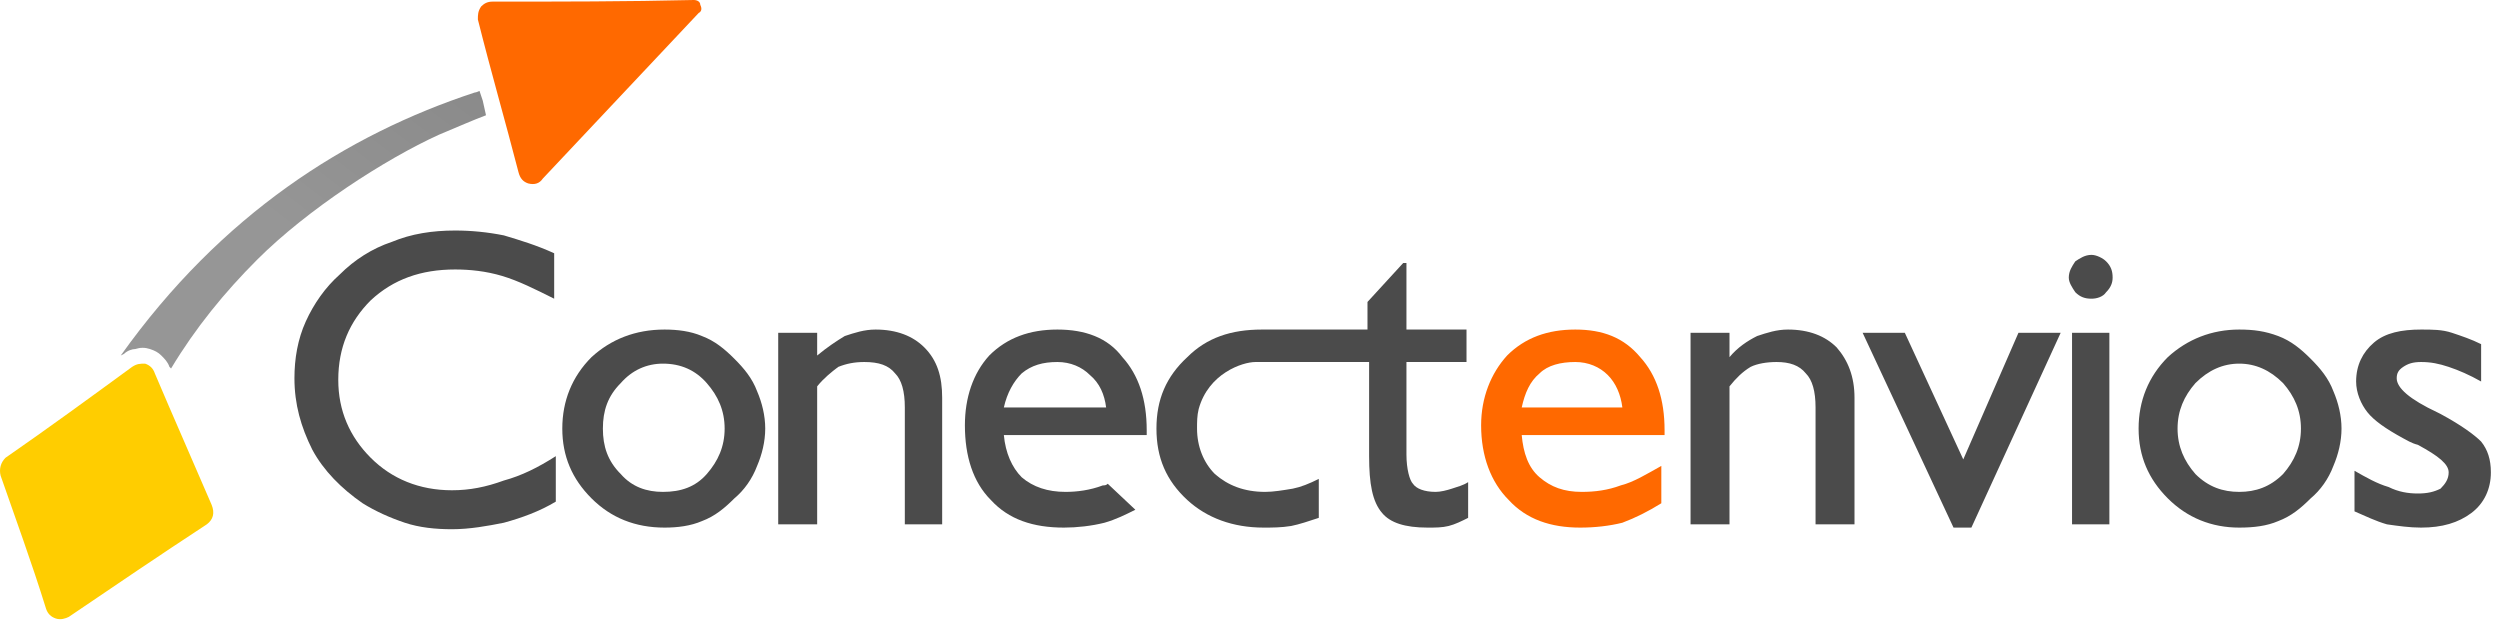 <svg width="200" height="50" viewBox="0 0 200 50" fill="none" xmlns="http://www.w3.org/2000/svg">
<path d="M132.906 40.26C131.867 40.909 130.828 41.429 129.789 41.818C128.75 42.078 127.581 42.208 126.412 42.208C124.075 42.208 122.127 41.559 120.698 40C119.269 38.571 118.49 36.493 118.49 34.026C118.49 31.818 119.269 29.87 120.568 28.442C121.997 27.013 123.815 26.364 126.023 26.364C128.23 26.364 129.919 27.013 131.218 28.571C132.516 30 133.166 31.948 133.166 34.416V34.805H121.737C121.867 36.234 122.256 37.403 123.166 38.182C124.075 38.961 125.114 39.351 126.542 39.351C127.581 39.351 128.62 39.221 129.659 38.831C130.698 38.571 131.737 37.922 132.906 37.273V40.26ZM121.737 32.597H129.789C129.659 31.558 129.269 30.649 128.62 30C127.971 29.351 127.062 28.961 126.023 28.961C124.854 28.961 123.815 29.221 123.166 29.87C122.386 30.52 121.997 31.429 121.737 32.597Z" fill="#FF6900"/>
<path d="M135.244 41.948V26.623H138.36V28.571C139.01 27.792 139.789 27.273 140.568 26.883C141.347 26.623 142.127 26.364 143.036 26.364C144.724 26.364 146.023 26.883 146.932 27.792C147.841 28.831 148.36 30.13 148.36 31.818V41.948H145.244V32.597C145.244 31.299 144.984 30.39 144.464 29.87C143.945 29.221 143.166 28.961 142.127 28.961C141.347 28.961 140.568 29.091 140.049 29.351C139.399 29.74 138.88 30.26 138.36 30.909V41.948H135.244ZM156.282 42.208L149.01 26.623H152.386L157.062 36.753L161.477 26.623H164.854L157.711 42.208H156.282ZM165.503 22.208C165.503 21.688 165.763 21.299 166.023 20.909C166.412 20.649 166.802 20.39 167.321 20.39C167.711 20.39 168.231 20.649 168.49 20.909C168.88 21.299 169.01 21.688 169.01 22.208C169.01 22.597 168.88 22.987 168.49 23.377C168.231 23.766 167.711 23.896 167.321 23.896C166.802 23.896 166.412 23.766 166.023 23.377C165.763 22.987 165.503 22.597 165.503 22.208ZM165.763 41.948V26.623H168.75V41.948H165.763ZM174.205 34.286C174.205 35.714 174.724 36.883 175.633 37.922C176.672 38.961 177.841 39.351 179.14 39.351C180.438 39.351 181.607 38.961 182.646 37.922C183.555 36.883 184.075 35.714 184.075 34.286C184.075 32.857 183.555 31.688 182.646 30.649C181.607 29.61 180.438 29.091 179.14 29.091C177.841 29.091 176.672 29.61 175.633 30.649C174.724 31.688 174.205 32.857 174.205 34.286ZM171.088 34.286C171.088 32.078 171.867 30.13 173.425 28.571C174.984 27.143 176.932 26.364 179.14 26.364C180.308 26.364 181.218 26.494 182.257 26.883C183.295 27.273 184.075 27.922 184.854 28.701C185.633 29.48 186.282 30.26 186.672 31.299C187.062 32.208 187.321 33.247 187.321 34.286C187.321 35.325 187.062 36.364 186.672 37.273C186.282 38.312 185.633 39.221 184.854 39.87C184.075 40.649 183.295 41.299 182.257 41.688C181.347 42.078 180.308 42.208 179.14 42.208C176.932 42.208 174.984 41.429 173.425 39.87C171.867 38.312 171.088 36.493 171.088 34.286ZM188.36 40.909V37.662C189.27 38.182 190.179 38.701 191.088 38.961C191.867 39.351 192.646 39.48 193.425 39.48C194.205 39.48 194.724 39.351 195.244 39.091C195.633 38.701 195.893 38.312 195.893 37.792C195.893 37.143 195.114 36.493 193.425 35.584C192.906 35.455 192.516 35.195 192.257 35.065C190.828 34.286 189.919 33.636 189.399 32.987C188.88 32.338 188.49 31.428 188.49 30.52C188.49 29.221 189.01 28.182 189.919 27.403C190.828 26.623 192.127 26.364 193.685 26.364C194.594 26.364 195.373 26.364 196.153 26.623C196.932 26.883 197.711 27.143 198.49 27.532V30.52C197.581 30 196.672 29.61 195.893 29.351C195.114 29.091 194.464 28.961 193.685 28.961C193.036 28.961 192.646 29.091 192.257 29.351C191.867 29.61 191.737 29.87 191.737 30.26C191.737 31.039 192.776 31.948 194.984 32.987L195.244 33.117C196.932 34.026 197.971 34.805 198.49 35.325C199.01 35.974 199.27 36.753 199.27 37.792C199.27 39.091 198.75 40.26 197.711 41.039C196.672 41.818 195.373 42.208 193.685 42.208C192.776 42.208 191.867 42.078 190.958 41.948C190.049 41.688 189.27 41.299 188.36 40.909Z" fill="#4B4B4B"/>
<path d="M105.503 38.312V41.429C104.724 41.688 103.945 41.948 103.295 42.078C102.516 42.208 101.737 42.208 101.088 42.208C98.62 42.208 96.542 41.429 94.984 40C93.296 38.441 92.516 36.623 92.516 34.286C92.516 31.948 93.296 30.13 94.984 28.571C96.542 27.013 98.49 26.364 100.958 26.364H109.399V24.156L112.257 21.039H112.516V26.364H117.321V28.961H112.516C112.516 31.429 112.516 33.896 112.516 36.364C112.516 37.532 112.776 38.441 113.036 38.701C113.295 39.091 113.945 39.351 114.854 39.351C115.244 39.351 115.763 39.221 116.153 39.091C116.542 38.961 117.062 38.831 117.451 38.571V41.429C116.932 41.688 116.412 41.948 115.893 42.078C115.373 42.208 114.854 42.208 114.205 42.208C112.386 42.208 111.218 41.818 110.568 41.039C109.789 40.13 109.529 38.701 109.529 36.493V28.961C106.542 28.961 103.425 28.961 100.438 28.961C99.399 28.961 96.672 29.87 95.893 32.727C95.763 33.247 95.763 33.766 95.763 34.286C95.763 35.714 96.282 37.013 97.192 37.922C98.231 38.831 99.529 39.351 101.218 39.351C101.867 39.351 102.646 39.221 103.425 39.091C104.075 38.961 104.724 38.701 105.503 38.312Z" fill="#4B4B4B"/>
<path d="M90.828 40.779C90.049 41.169 89.269 41.559 88.36 41.818C87.322 42.078 86.153 42.208 85.114 42.208C82.646 42.208 80.698 41.559 79.269 40C77.841 38.571 77.192 36.493 77.192 34.026C77.192 31.818 77.841 29.87 79.14 28.442C80.568 27.013 82.386 26.364 84.594 26.364C86.802 26.364 88.62 27.013 89.789 28.571C91.088 30 91.737 31.948 91.737 34.416V34.805H80.308C80.438 36.234 80.958 37.403 81.737 38.182C82.646 38.961 83.815 39.351 85.243 39.351C86.153 39.351 87.192 39.221 88.231 38.831C88.36 38.831 88.49 38.831 88.62 38.701L90.828 40.779ZM80.308 32.597H88.49C88.36 31.558 87.971 30.649 87.192 30C86.542 29.351 85.633 28.961 84.594 28.961C83.425 28.961 82.516 29.221 81.737 29.87C81.088 30.52 80.568 31.429 80.308 32.597Z" fill="#4B4B4B"/>
<path d="M62.257 41.948V26.623H65.373V28.442C66.153 27.792 66.932 27.273 67.581 26.883C68.36 26.623 69.14 26.364 70.049 26.364C71.737 26.364 73.036 26.883 73.945 27.792C74.984 28.831 75.373 30.13 75.373 31.818V41.948H72.386V32.597C72.386 31.299 72.127 30.39 71.607 29.87C71.088 29.221 70.308 28.961 69.14 28.961C68.36 28.961 67.711 29.091 67.062 29.351C66.542 29.74 65.893 30.26 65.373 30.909V41.948H62.257Z" fill="#4B4B4B"/>
<path d="M44.984 34.286C44.984 32.078 45.763 30.13 47.322 28.571C48.88 27.143 50.828 26.364 53.166 26.364C54.205 26.364 55.244 26.494 56.153 26.883C57.192 27.273 57.971 27.922 58.75 28.701C59.529 29.48 60.179 30.26 60.568 31.299C60.958 32.208 61.218 33.247 61.218 34.286C61.218 35.325 60.958 36.364 60.568 37.273C60.179 38.312 59.529 39.221 58.75 39.87C57.971 40.649 57.192 41.299 56.153 41.688C55.244 42.078 54.205 42.208 53.166 42.208C50.828 42.208 48.88 41.429 47.322 39.87C45.763 38.312 44.984 36.493 44.984 34.286ZM48.231 34.286C48.231 35.714 48.62 36.883 49.659 37.922C50.568 38.961 51.737 39.351 53.036 39.351C54.464 39.351 55.633 38.961 56.542 37.922C57.451 36.883 57.971 35.714 57.971 34.286C57.971 32.857 57.451 31.688 56.542 30.649C55.633 29.61 54.464 29.091 53.036 29.091C51.737 29.091 50.568 29.61 49.659 30.649C48.62 31.688 48.231 32.857 48.231 34.286Z" fill="#4B4B4B"/>
<path d="M44.464 36.493V40.13C43.166 40.909 41.737 41.428 40.309 41.818C39.01 42.078 37.581 42.338 36.153 42.338C34.854 42.338 33.555 42.208 32.386 41.818C31.218 41.428 30.049 40.909 29.01 40.26C27.321 39.091 25.893 37.662 24.984 35.974C24.075 34.156 23.555 32.338 23.555 30.26C23.555 28.701 23.815 27.143 24.464 25.714C25.114 24.286 26.023 22.987 27.192 21.948C28.36 20.779 29.789 19.87 31.347 19.351C32.906 18.701 34.594 18.442 36.412 18.442C37.711 18.442 39.01 18.571 40.309 18.831C41.607 19.221 42.906 19.61 44.334 20.26V23.896C42.776 23.117 41.477 22.468 40.179 22.078C38.88 21.688 37.581 21.558 36.412 21.558C33.685 21.558 31.477 22.338 29.659 24.026C27.971 25.714 27.062 27.792 27.062 30.39C27.062 32.857 27.971 34.935 29.659 36.623C31.347 38.312 33.555 39.221 36.153 39.221C37.581 39.221 38.88 38.961 40.309 38.441C41.737 38.052 43.036 37.403 44.464 36.493Z" fill="#4B4B4B"/>
<path fill-rule="evenodd" clip-rule="evenodd" d="M38.88 9.221C37.841 9.61 36.672 10.13 35.114 10.779C30.828 12.727 24.594 16.753 20.568 20.779C17.971 23.377 15.633 26.234 13.685 29.48L13.555 29.351C13.425 28.961 13.166 28.701 12.906 28.442C12.646 28.182 12.386 28.052 11.997 27.922C11.607 27.792 11.217 27.792 10.828 27.922C10.568 27.922 10.179 28.052 9.919 28.312L9.659 28.442C17.711 17.143 27.711 10.779 37.971 7.403C38.101 7.403 38.36 7.273 38.36 7.273L38.62 8.052L38.88 9.221Z" fill="url(#paint0_linear_2066_210)"/>
<path fill-rule="evenodd" clip-rule="evenodd" d="M12.386 29.87C13.815 33.247 15.373 36.753 16.932 40.39C17.192 41.039 17.062 41.558 16.542 41.948C12.776 44.416 9.14 46.883 5.503 49.351C5.244 49.48 4.854 49.61 4.464 49.48C4.075 49.351 3.815 49.091 3.685 48.701C2.516 44.935 1.218 41.428 0.049 38.052C-0.081 37.532 0.049 37.013 0.438 36.623C3.815 34.286 7.192 31.818 10.568 29.351C10.958 29.091 11.217 29.091 11.607 29.091C11.997 29.221 12.257 29.48 12.386 29.87Z" fill="#FFCD00"/>
<path fill-rule="evenodd" clip-rule="evenodd" d="M39.399 0.13C44.724 0.13 50.179 0.13 55.503 0C55.763 0 56.023 0.13 56.023 0.39C56.153 0.649 56.153 0.909 55.893 1.039C51.737 5.455 47.581 9.87 43.425 14.286C43.166 14.675 42.776 14.805 42.257 14.675C41.867 14.546 41.607 14.286 41.477 13.766C40.438 9.74 39.27 5.714 38.23 1.558C38.23 1.169 38.23 0.909 38.49 0.519C38.75 0.26 39.01 0.13 39.399 0.13Z" fill="#FF6900"/>
<defs>
<linearGradient id="paint0_linear_2066_210" x1="41.759" y1="32.851" x2="92.277" y2="-33.453" gradientUnits="userSpaceOnUse">
<stop stop-color="#969696"/>
<stop offset="1" stop-color="#606060"/>
</linearGradient>
</defs>
</svg>
